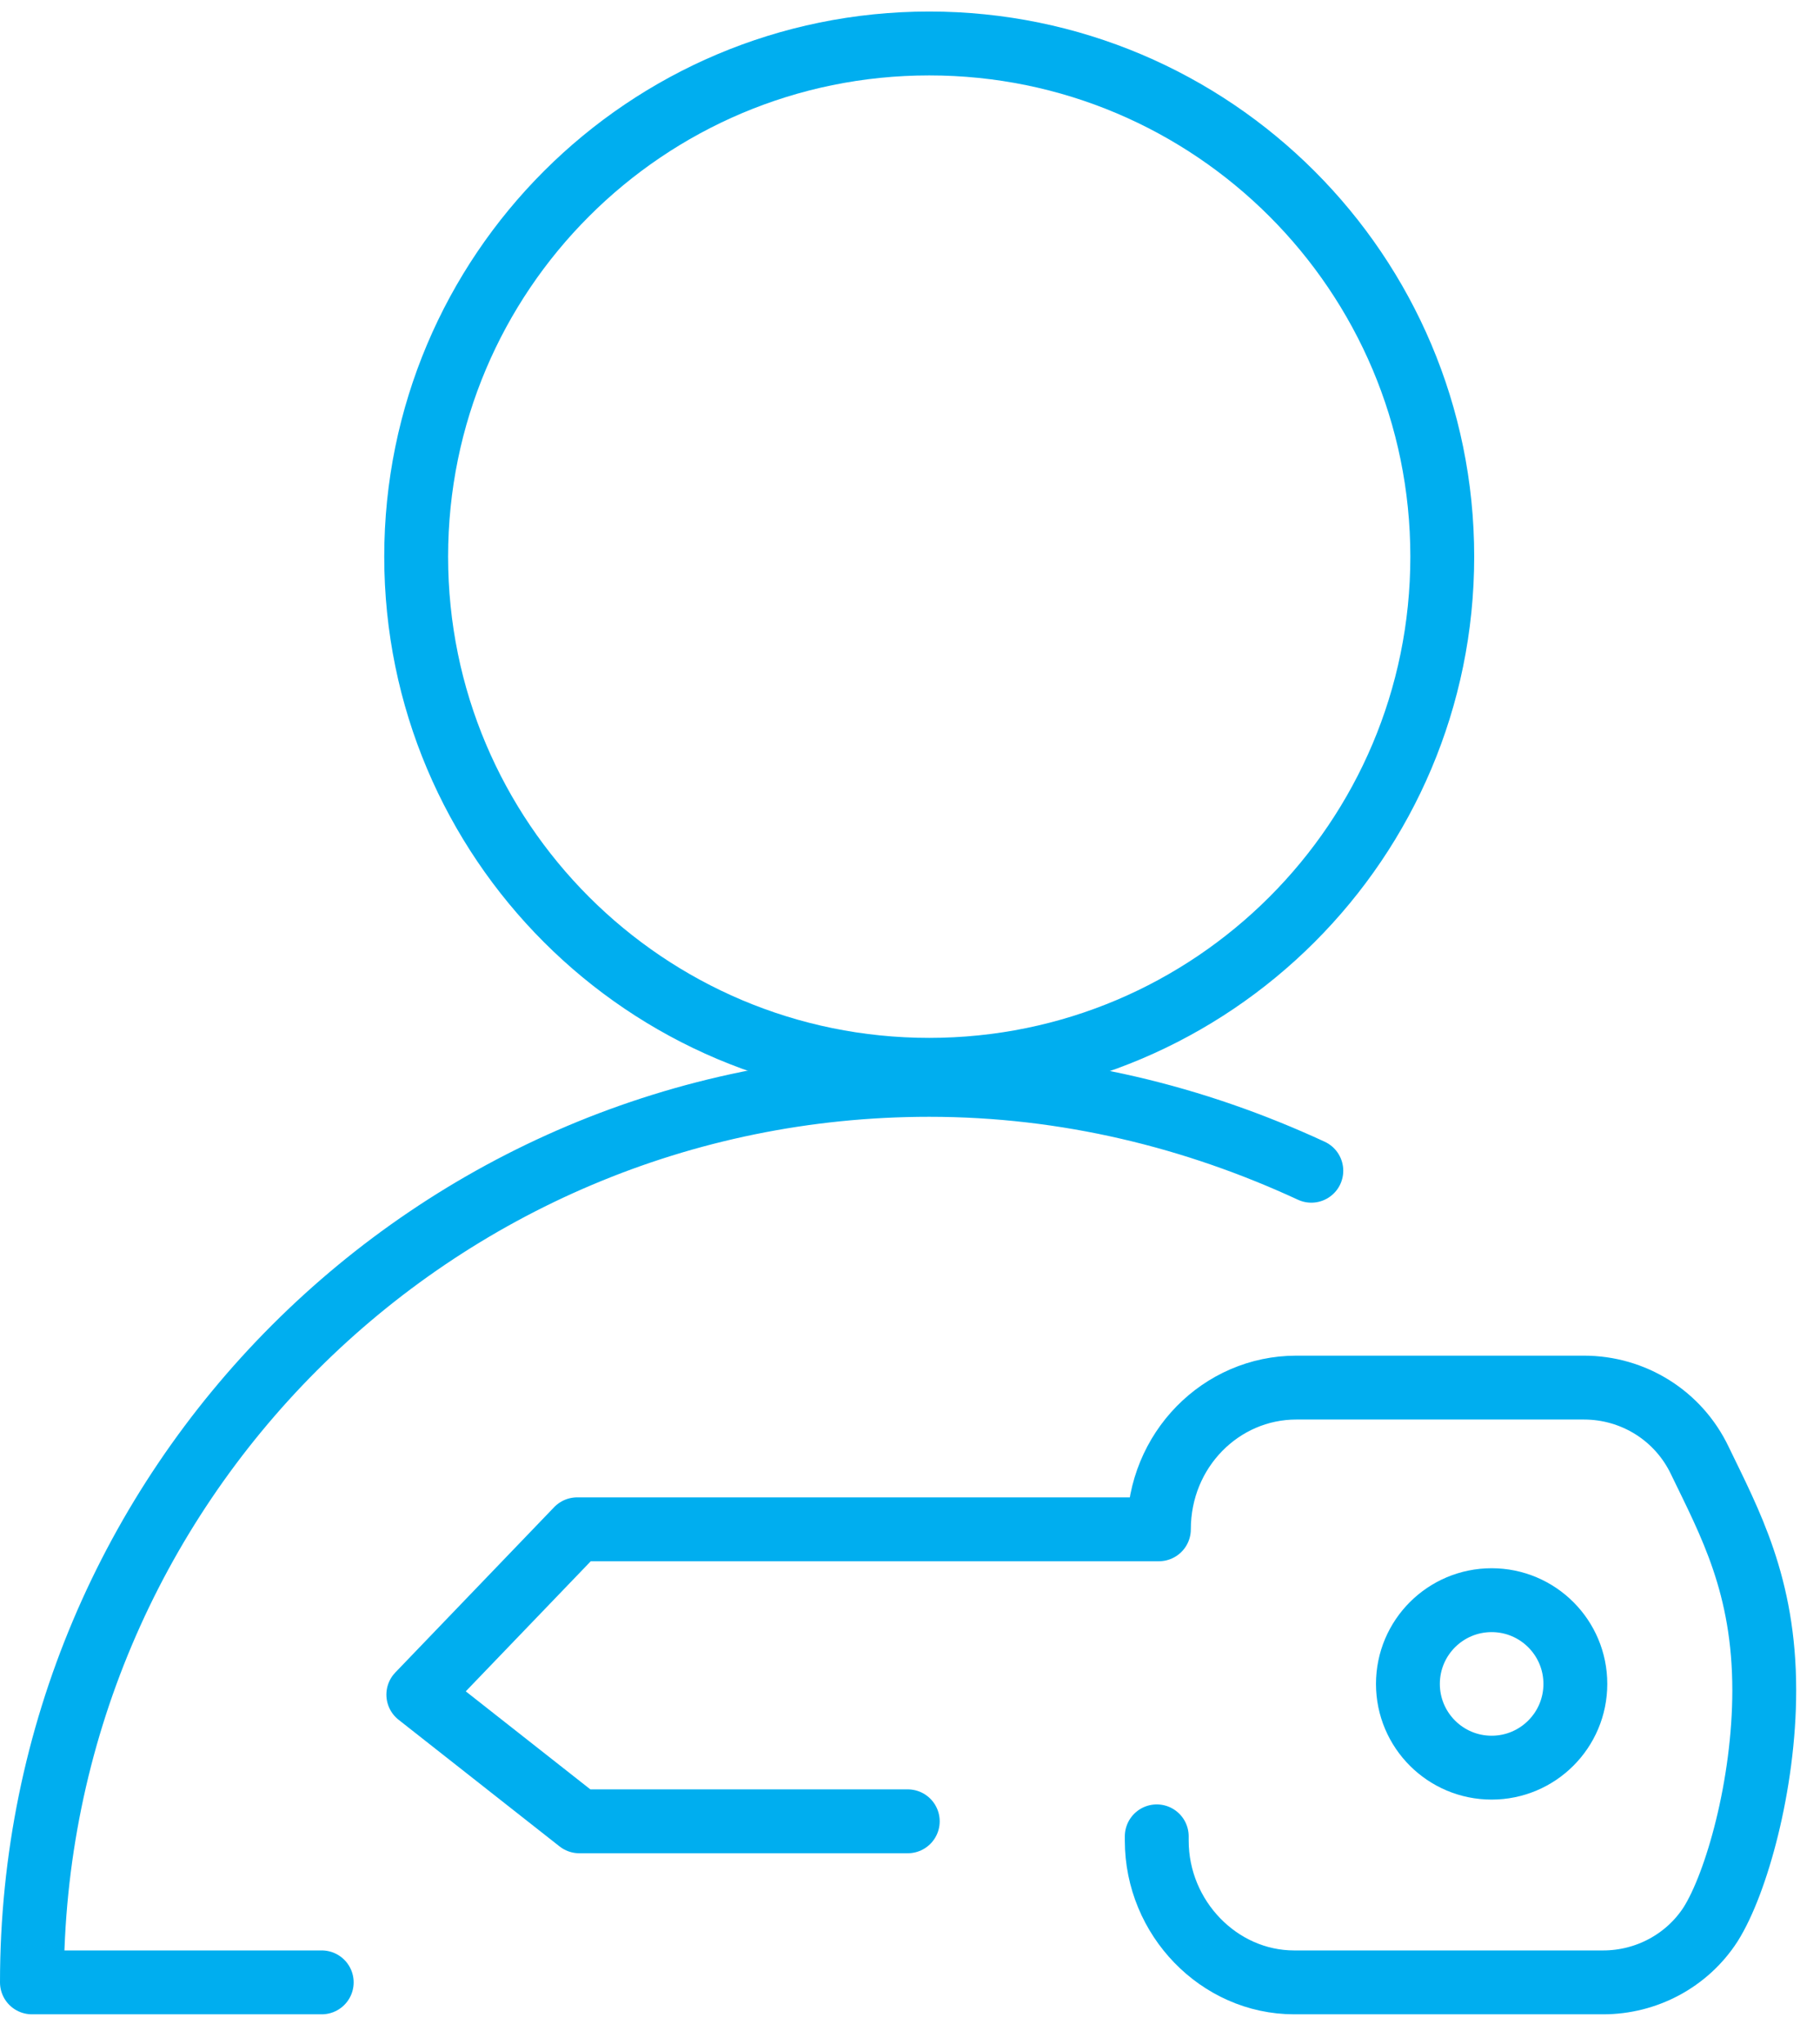 <svg width="57" height="64" viewBox="0 0 57 64" fill="none" xmlns="http://www.w3.org/2000/svg">
<path d="M29.102 33.497C37.976 33.497 45.17 26.303 45.17 17.429C45.17 8.555 37.976 1.361 29.102 1.361C20.228 1.361 13.034 8.555 13.034 17.429C13.034 26.303 20.228 33.497 29.102 33.497Z" stroke="#00AEEF" stroke-width="2" stroke-miterlimit="10" stroke-linecap="round" stroke-linejoin="round"/>
<path d="M41.069 36.657C37.438 34.976 33.405 33.968 29.102 33.968C13.572 33.968 1 46.54 1 62.07H10.076" stroke="#00AEEF" stroke-width="2" stroke-miterlimit="10" stroke-linecap="round" stroke-linejoin="round"/>
<path d="M28.43 57.027H18.143L13.101 53.061L18.076 47.884H36.295C36.295 45.397 38.245 43.447 40.598 43.447H49.607C51.153 43.447 52.565 44.321 53.237 45.733C54.178 47.682 55.254 49.632 55.254 52.926C55.254 55.885 54.38 58.977 53.573 60.254C52.834 61.397 51.556 62.07 50.212 62.07H40.531C38.178 62.07 36.228 60.053 36.228 57.633V57.498" stroke="#00AEEF" stroke-width="2" stroke-miterlimit="10" stroke-linecap="round" stroke-linejoin="round"/>
<path d="M46.716 55.347C48.164 55.347 49.338 54.173 49.338 52.725C49.338 51.277 48.164 50.103 46.716 50.103C45.268 50.103 44.094 51.277 44.094 52.725C44.094 54.173 45.268 55.347 46.716 55.347Z" stroke="#00AEEF" stroke-width="2" stroke-miterlimit="10" stroke-linecap="round" stroke-linejoin="round"/>
</svg>

